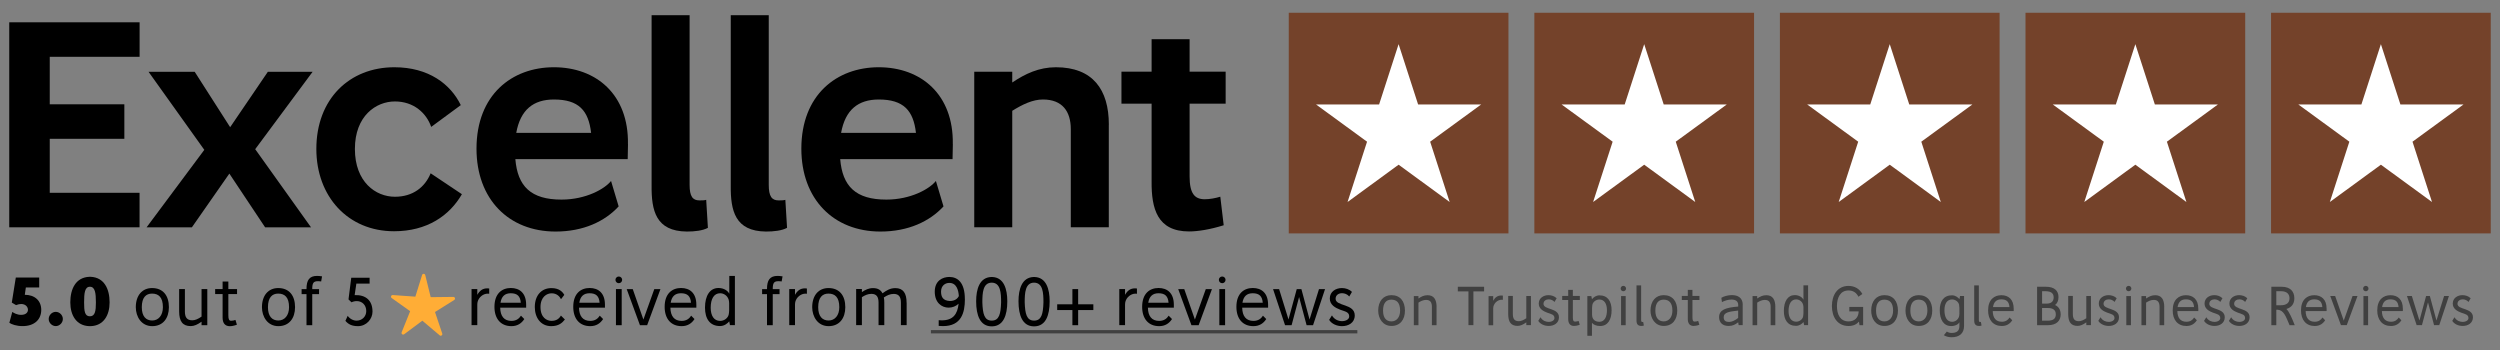 <svg xmlns="http://www.w3.org/2000/svg" id="Layer_1" data-name="Layer 1" viewBox="0 0 500 70"><rect x="0" y="0" width="500" height="70" fill="#808080" stroke="none"/><defs><style>      .cls-1 {        fill: #404040;      }      .cls-2 {        fill: #ffad36;      }      .cls-3 {        fill: #fff;      }      .cls-4 {        fill: #74422a;      }    </style></defs><g><path d="M9.95,11.36v9.5h14.92v6.9h-14.92v10.8h17.96v6.9H1.85V4.46h26.07v6.9H9.95Z"></path><path d="M51.05,29.85l11.15,15.61h-9.18l-7.15-10.74-7.49,10.74h-9.06l11.54-15.49-11.15-15.61h9.23l7.09,11.08,7.54-11.08h8.95l-11.49,15.49Z"></path><path d="M92.15,21.03l-5.91,4.35c-.96-2.77-3.49-5.09-7.26-5.09s-8,2.88-8,9.5,4.17,9.56,8,9.56c3.6,0,6.02-1.92,7.15-4.69l6.25,4.18c-2.48,4.3-6.98,7.41-13.57,7.41-9.23,0-15.54-6.96-15.54-16.46,0-10.01,6.64-16.34,15.6-16.34,6.87,0,11.26,3.39,13.29,7.58Z"></path><path d="M125.6,28.83l-.06,3h-22.47c.45,5.43,3.1,8.09,9.23,8.09,4.9,0,8.67-2.15,9.91-3.73l1.52,5.09c-2.76,3-7.04,5.03-12.61,5.03-9.4,0-15.82-6.5-15.82-16.57,0-10.74,7.04-16.29,15.48-16.29s14.98,5.43,14.81,15.38ZM103.24,26.57h14.98c-.51-4.47-2.48-6.67-7.43-6.67-4.11,0-6.7,2.04-7.54,6.67Z"></path><path d="M139.89,40.08c.51,0,.96,0,1.35-.11l.34,5.6c-1.07.57-2.65.74-4.22.74-6.19-.06-7.09-4.18-7.04-9.22V3.04h7.6v33.93c0,2.32.62,3.11,1.97,3.11Z"></path><path d="M155.72,40.08c.51,0,.96,0,1.35-.11l.34,5.6c-1.07.57-2.65.74-4.22.74-6.19-.06-7.09-4.18-7.04-9.22V3.04h7.6v33.93c0,2.32.62,3.11,1.97,3.11Z"></path><path d="M190.57,28.83l-.06,3h-22.47c.45,5.43,3.1,8.09,9.23,8.09,4.9,0,8.67-2.15,9.91-3.73l1.52,5.09c-2.76,3-7.04,5.03-12.61,5.03-9.4,0-15.82-6.5-15.82-16.57,0-10.74,7.04-16.29,15.48-16.29s14.98,5.43,14.81,15.38ZM168.21,26.57h14.98c-.51-4.47-2.48-6.67-7.43-6.67-4.11,0-6.7,2.04-7.54,6.67Z"></path><path d="M221.76,24.93v20.53h-7.6v-19.62c0-3.56-1.69-5.94-5.57-5.94-2.03,0-4.05.96-6.14,2.26v23.3h-7.6V14.35h7.6v2.15c2.59-1.75,5.35-3.05,8.73-3.05,7.38,0,10.59,4.47,10.59,11.48Z"></path><path d="M237.92,20.74v14.53c0,3.39.96,4.58,3.04,4.58,1.01,0,2.2-.23,3.1-.51l.68,5.71c-2.7.85-5.18,1.24-6.93,1.24-6.36,0-7.54-4.58-7.49-10.01v-15.55h-6.03v-6.39h6.03v-6.5h7.6v6.5h7.21v6.39h-7.21Z"></path></g><g><g><path d="M7.85,57.49h-2.68l-.21,1.47c2,0,3.29,1.18,3.29,3.02s-1.27,3.24-3.74,3.24c-1.21,0-2.17-.34-2.64-.66l.59-2.18c.29.21.94.59,1.76.59.97,0,1.37-.5,1.37-1.01,0-.58-.48-1.16-1.36-1.16-.29,0-.64.07-1.02.22l-.85-.5.8-5.01h4.68v1.97Z"></path><path d="M12.57,63.8c0,.76-.67,1.42-1.42,1.42s-1.41-.66-1.41-1.42.65-1.43,1.41-1.43,1.42.66,1.42,1.43Z"></path><path d="M21.92,60.48c0,2.56-1.2,4.67-3.8,4.75h-.25c-2.6-.08-3.81-2.19-3.81-4.75,0-2.69,1.08-5,3.81-5.12h.25c2.72.12,3.8,2.43,3.8,5.12ZM16.82,60.5c0,1.72.12,2.76,1.16,2.76s1.2-1.09,1.2-2.76c0-1.9-.16-3.15-1.2-3.15s-1.16,1.3-1.16,3.15Z"></path><path d="M33.78,61.44c0,2.21-1.18,3.79-3.34,3.79s-3.28-1.89-3.28-3.79c0-2.39,1.31-3.83,3.25-3.83,2.18,0,3.37,1.48,3.37,3.83ZM28.36,61.44c0,1.84.84,2.66,2.08,2.66s2.14-1,2.14-2.66c0-1.99-.86-2.72-2.18-2.72-1.19,0-2.04.76-2.04,2.72Z"></path><path d="M41.46,57.82v7.22h-1.15v-.7c-.81.58-1.48.88-2.17.88-1.61,0-2.31-.96-2.31-2.93v-4.48h1.15v4.49c0,1.13.38,1.76,1.48,1.76.56,0,1.14-.25,1.85-.74v-5.51h1.15Z"></path><path d="M45.67,58.82v4.25c0,.83.16,1.08.56,1.08.3,0,.65-.08.86-.17l.29.96c-.54.21-1.07.3-1.41.3-.97,0-1.45-.63-1.45-1.71v-4.71h-1.49v-1h1.49v-1.51h1.15v1.51h1.74v1h-1.74Z"></path><path d="M59.01,61.44c0,2.21-1.18,3.79-3.34,3.79s-3.28-1.89-3.28-3.79c0-2.39,1.31-3.83,3.25-3.83,2.18,0,3.37,1.48,3.37,3.83ZM53.59,61.44c0,1.84.84,2.66,2.08,2.66s2.14-1,2.14-2.66c0-1.99-.86-2.72-2.18-2.72-1.19,0-2.04.76-2.04,2.72Z"></path><path d="M62.45,57.82h1.36v1h-1.36v6.22h-1.15v-6.22h-.98v-1h.98c-.01-1.81.59-2.64,2.12-2.64.3,0,.63.04.99.09l-.18,1.02c-.26-.04-.47-.05-.67-.05-.91,0-1.11.43-1.11,1.57Z"></path><path d="M73.91,56.72h-2.64l-.34,2.3c2.26-.08,3.57,1.09,3.57,3.31,0,1.46-1.21,2.9-2.9,2.9-1.2,0-1.91-.35-2.52-1.06l.46-1.01c.35.54,1.07.97,1.76.97,1.1,0,1.95-.81,1.95-1.92,0-1.21-.84-1.99-1.89-1.99-.38,0-.72.08-1.06.24l-.6-.58.55-4.34h3.67v1.19Z"></path><path d="M97.84,57.7v1.06c-.1-.03-.21-.03-.31-.03-.85,0-1.78.67-2.02,1.68-.05.22-.05.54-.05.58v4.04h-1.15v-7.22h1.15v1.16c.47-.84,1.07-1.3,1.99-1.3.13,0,.26.01.4.03Z"></path><path d="M104.19,63.13l.67.68c-.54.84-1.35,1.42-2.57,1.42-2.14,0-3.4-1.48-3.4-3.86,0-2.69,1.53-3.77,3.28-3.77s3.06,1.01,3.06,3.35v.58h-5.19c.03,1.71.78,2.65,2.25,2.65.98,0,1.54-.47,1.91-1.05ZM100.1,60.55h4.06c-.1-1.3-.69-1.9-2.01-1.9-1.18,0-1.85.63-2.05,1.9Z"></path><path d="M112.85,58.99l-.65.85c-.27-.56-.85-1.18-1.89-1.18-.93,0-2.21.7-2.21,2.74,0,2.15,1.27,2.77,2.21,2.77.99,0,1.55-.46,1.87-1.06l.8.79c-.54.68-1.24,1.33-2.74,1.33-2.08,0-3.28-1.68-3.28-3.82,0-2.36,1.36-3.79,3.32-3.79,1.55,0,2.25.75,2.59,1.38Z"></path><path d="M119.95,63.13l.67.68c-.54.84-1.35,1.42-2.57,1.42-2.14,0-3.4-1.48-3.4-3.86,0-2.69,1.53-3.77,3.28-3.77s3.06,1.01,3.06,3.35v.58h-5.19c.03,1.71.78,2.65,2.25,2.65.98,0,1.54-.47,1.91-1.05ZM115.86,60.55h4.06c-.1-1.3-.69-1.9-2.01-1.9-1.18,0-1.85.63-2.05,1.9Z"></path><path d="M124.43,55.97c0,.37-.3.67-.67.67s-.67-.3-.67-.67.3-.67.67-.67.67.3.67.67ZM123.19,65.04v-7.22h1.15v7.22h-1.15Z"></path><path d="M132.09,57.82l-2.66,7.22h-1.44l-2.65-7.22h1.21l2.13,6.09,2.18-6.09h1.23Z"></path><path d="M138.23,63.13l.67.68c-.54.84-1.35,1.42-2.57,1.42-2.14,0-3.4-1.48-3.4-3.86,0-2.69,1.53-3.77,3.28-3.77s3.06,1.01,3.06,3.35v.58h-5.19c.03,1.71.78,2.65,2.25,2.65.98,0,1.54-.47,1.91-1.05ZM134.14,60.55h4.06c-.1-1.3-.69-1.9-2.01-1.9-1.18,0-1.85.63-2.05,1.9Z"></path><path d="M146.98,55.19v9.84h-.99l-.14-.76c-.37.45-1.01.94-1.85.94-2.04,0-3-1.47-3-3.69,0-2.38.98-3.92,2.69-3.92,1.16,0,1.93.62,2.17,1.16v-3.57h1.14ZM145.75,62.86c.04-.18.08-.56.08-.77v-1.44c0-.2-.04-.51-.09-.7-.27-.88-1.04-1.3-1.71-1.3-1.24,0-1.89,1.12-1.89,2.89,0,1.61.65,2.64,1.89,2.64.8,0,1.57-.55,1.72-1.31Z"></path><path d="M154.55,57.82h1.36v1h-1.36v6.22h-1.15v-6.22h-.98v-1h.98c-.01-1.81.59-2.64,2.12-2.64.3,0,.63.04.99.09l-.18,1.02c-.26-.04-.47-.05-.67-.05-.91,0-1.11.43-1.11,1.57Z"></path><path d="M161.38,57.7v1.06c-.1-.03-.21-.03-.31-.03-.85,0-1.78.67-2.02,1.68-.05.22-.05.54-.05.58v4.04h-1.15v-7.22h1.15v1.16c.47-.84,1.07-1.3,1.99-1.3.13,0,.26.01.41.03Z"></path><path d="M169.06,61.44c0,2.21-1.18,3.79-3.34,3.79s-3.28-1.89-3.28-3.79c0-2.39,1.31-3.83,3.25-3.83,2.18,0,3.37,1.48,3.37,3.83ZM163.64,61.44c0,1.84.84,2.66,2.08,2.66s2.14-1,2.14-2.66c0-1.99-.86-2.72-2.18-2.72-1.19,0-2.04.76-2.04,2.72Z"></path><path d="M181.33,60.56v4.47h-1.15v-4.49c0-1.13-.38-1.76-1.44-1.76-.73,0-1.35.3-1.97.71.07.32.09.67.09,1.06v4.47h-1.15v-4.49c0-1.13-.37-1.76-1.44-1.76-.69,0-1.29.28-1.89.66v5.59h-1.15v-7.22h1.15v.62c.69-.47,1.36-.8,2.23-.8.93,0,1.54.35,1.89,1.04.81-.59,1.55-1.04,2.57-1.04,1.55,0,2.25,1,2.25,2.93Z"></path><path d="M192.98,59.83c0,2.73-.72,5.39-4.38,5.39-.27,0-.56-.01-.86-.04v-1.14c.21.01.42.03.61.03,2.23,0,3.15-1.19,3.37-3.33-.51.5-1.25.79-1.99.79-1.37,0-2.78-.97-2.78-3.2s1.61-2.94,2.91-2.94c1.66,0,3.11,1.09,3.11,4.45ZM191.77,59.22c-.08-1.22-.47-2.64-1.91-2.64-.85,0-1.65.58-1.65,1.73,0,1.01.33,1.82,1.76,1.89,1.02,0,1.57-.51,1.79-.98Z"></path><path d="M201.46,60.26c0,2.85-.8,4.93-2.99,5.01h-.25c-2.18-.08-2.99-2.17-2.99-5.01,0-2.44.68-4.75,2.99-4.86h.25c2.31.1,2.99,2.41,2.99,4.86ZM196.47,60.47c.08,2.3.39,3.65,1.88,3.65s1.8-1.35,1.87-3.65c0-1.88-.1-3.92-1.87-3.94-1.78.01-1.88,2.06-1.88,3.94Z"></path><path d="M209.93,60.26c0,2.85-.8,4.93-2.99,5.01h-.25c-2.18-.08-2.99-2.17-2.99-5.01,0-2.44.68-4.75,2.99-4.86h.25c2.31.1,2.99,2.41,2.99,4.86ZM204.94,60.47c.08,2.3.39,3.65,1.88,3.65s1.8-1.35,1.87-3.65c0-1.88-.1-3.92-1.87-3.94-1.78.01-1.88,2.06-1.88,3.94Z"></path><path d="M215.63,60.86h3.04v1.15h-3.04v3.03h-1.15v-3.03h-3.04v-1.15h3.04v-3.04h1.15v3.04Z"></path><path d="M227.39,57.7v1.06c-.1-.03-.21-.03-.31-.03-.85,0-1.78.67-2.02,1.68-.05.22-.05.54-.05.58v4.04h-1.15v-7.22h1.15v1.16c.47-.84,1.07-1.3,1.99-1.3.13,0,.26.01.41.03Z"></path><path d="M233.73,63.13l.67.68c-.54.84-1.35,1.42-2.57,1.42-2.14,0-3.4-1.48-3.4-3.86,0-2.69,1.53-3.77,3.28-3.77s3.06,1.01,3.06,3.35v.58h-5.19c.03,1.71.78,2.65,2.25,2.65.98,0,1.54-.47,1.91-1.05ZM229.65,60.55h4.06c-.1-1.3-.69-1.9-2.01-1.9-1.17,0-1.85.63-2.05,1.9Z"></path><path d="M242.39,57.82l-2.66,7.22h-1.44l-2.65-7.22h1.21l2.13,6.09,2.18-6.09h1.23Z"></path><path d="M245.11,55.97c0,.37-.3.67-.67.67s-.67-.3-.67-.67.3-.67.67-.67.67.3.67.67ZM243.87,65.04v-7.22h1.15v7.22h-1.15Z"></path><path d="M252.58,63.13l.67.68c-.54.84-1.35,1.42-2.57,1.42-2.14,0-3.4-1.48-3.4-3.86,0-2.69,1.53-3.77,3.28-3.77s3.06,1.01,3.06,3.35v.58h-5.18c.03,1.71.78,2.65,2.25,2.65.98,0,1.54-.47,1.91-1.05ZM248.49,60.55h4.06c-.1-1.3-.69-1.9-2.01-1.9-1.18,0-1.85.63-2.05,1.9Z"></path><path d="M265.01,57.82l-2.4,7.22h-1.29l-1.5-5.64-1.5,5.64h-1.31l-2.4-7.22h1.21l1.88,6.08,1.65-6.08h.93l1.63,6.08,1.89-6.08h1.21Z"></path><path d="M269.85,59.3c-.38-.46-.94-.66-1.45-.66-.67,0-1.28.37-1.28,1.12,0,1.54,3.83.93,3.83,3.32,0,1.47-1.25,2.15-2.55,2.15-1.02,0-2.08-.45-2.57-1.26l.56-.89c.47.84,1.32,1.15,2.01,1.15.81,0,1.44-.39,1.44-.93,0-.91-.78-.98-1.8-1.36-.97-.37-2.08-.96-2.08-2.24,0-1.38,1.19-2.09,2.42-2.09.75,0,1.49.25,2.01.77l-.54.92Z"></path><path class="cls-1" d="M280.99,62.13c0,1.78-.95,3.06-2.7,3.06s-2.65-1.53-2.65-3.06c0-1.93,1.06-3.1,2.63-3.1,1.76,0,2.72,1.2,2.72,3.1ZM276.61,62.13c0,1.48.68,2.15,1.68,2.15s1.73-.81,1.73-2.15c0-1.61-.7-2.2-1.76-2.2-.96,0-1.65.61-1.65,2.2Z"></path><path class="cls-1" d="M287.31,61.42v3.62h-.93v-3.63c0-.91-.3-1.43-1.16-1.43-.56,0-1.04.23-1.53.54v4.52h-.93v-5.83h.93v.49c.56-.38,1.1-.66,1.81-.66,1.26,0,1.82.83,1.82,2.39Z"></path><path class="cls-1" d="M296.81,58.28h-2.13v6.75h-.99v-6.75h-2.13v-.93h5.26v.93Z"></path><path class="cls-1" d="M300.57,59.11v.86c-.08-.02-.17-.02-.25-.02-.69,0-1.44.54-1.64,1.36-.04.18-.04.44-.04.47v3.27h-.93v-5.83h.93v.93c.38-.68.87-1.05,1.61-1.05.11,0,.21.01.33.02Z"></path><path class="cls-1" d="M306.19,59.2v5.83h-.93v-.56c-.65.47-1.19.71-1.75.71-1.3,0-1.87-.77-1.87-2.37v-3.62h.93v3.63c0,.91.31,1.42,1.19,1.42.45,0,.92-.2,1.5-.59v-4.45h.93Z"></path><path class="cls-1" d="M310.91,60.4c-.31-.37-.76-.53-1.17-.53-.54,0-1.04.3-1.04.9,0,1.24,3.09.75,3.09,2.68,0,1.19-1.01,1.74-2.06,1.74-.82,0-1.68-.36-2.08-1.02l.45-.72c.38.68,1.07.93,1.63.93.65,0,1.16-.32,1.16-.75,0-.73-.63-.8-1.46-1.1-.78-.3-1.68-.77-1.68-1.81,0-1.11.96-1.69,1.95-1.69.6,0,1.2.2,1.63.62l-.43.74Z"></path><path class="cls-1" d="M314.57,60.01v3.44c0,.67.13.87.45.87.24,0,.53-.06.7-.14l.23.77c-.43.17-.87.24-1.14.24-.78,0-1.17-.51-1.17-1.38v-3.81h-1.2v-.81h1.2v-1.22h.93v1.22h1.4v.81h-1.4Z"></path><path class="cls-1" d="M322.32,62.04c0,1.92-.79,3.16-2.28,3.16-.83,0-1.34-.27-1.65-.63v2.59h-.92v-7.95h.8l.12.63c.29-.36.8-.77,1.5-.77,1.65,0,2.43,1.19,2.43,2.98ZM321.39,62.04c0-1.3-.53-2.14-1.53-2.14-.64,0-1.27.46-1.39,1.07-.03.15-.06.46-.06.63v1.28c0,.16.03.41.07.56.22.71.84.92,1.38.92,1,0,1.53-.89,1.53-2.32Z"></path><path class="cls-1" d="M325.21,57.71c0,.3-.24.54-.54.54s-.54-.24-.54-.54.24-.54.54-.54.54.24.54.54ZM324.21,65.04v-5.83h.93v5.83h-.93Z"></path><path class="cls-1" d="M328.46,64.4c.05,0,.1,0,.18-.02l.13.73c-.12.05-.25.08-.49.08-.72,0-.98-.38-.98-1.11v-7h.93v6.96c0,.27.11.36.23.36Z"></path><path class="cls-1" d="M335.45,62.13c0,1.78-.95,3.06-2.7,3.06s-2.65-1.53-2.65-3.06c0-1.93,1.06-3.1,2.63-3.1,1.76,0,2.72,1.2,2.72,3.1ZM331.07,62.13c0,1.48.68,2.15,1.68,2.15s1.73-.81,1.73-2.15c0-1.61-.7-2.2-1.76-2.2-.96,0-1.65.61-1.65,2.2Z"></path><path class="cls-1" d="M338.49,60.01v3.44c0,.67.13.87.45.87.24,0,.53-.06.7-.14l.23.77c-.43.17-.87.24-1.14.24-.78,0-1.17-.51-1.17-1.38v-3.81h-1.2v-.81h1.2v-1.22h.93v1.22h1.4v.81h-1.4Z"></path><path class="cls-1" d="M348.54,60.96v4.07h-.81l-.09-.57c-.6.46-1.09.73-1.93.73-1.25,0-1.89-.73-1.89-1.75,0-1.45,1.24-1.92,3.82-2.13v-.32c0-.79-.6-1.08-1.33-1.08-.65,0-1.4.22-1.92.51l-.12-.86c.47-.3,1.31-.54,2.11-.54,1.11,0,2.17.47,2.17,1.94ZM345.82,64.39c.55,0,1.25-.34,1.81-.8v-1.48c-1.71.22-2.89.31-2.89,1.35,0,.72.46.93,1.09.93Z"></path><path class="cls-1" d="M355.06,61.42v3.62h-.93v-3.63c0-.91-.3-1.43-1.16-1.43-.56,0-1.04.23-1.53.54v4.52h-.93v-5.83h.93v.49c.56-.38,1.1-.66,1.81-.66,1.26,0,1.82.83,1.82,2.39Z"></path><path class="cls-1" d="M361.62,57.08v7.95h-.8l-.12-.62c-.3.36-.81.76-1.5.76-1.65,0-2.43-1.19-2.43-2.98,0-1.92.79-3.17,2.17-3.17.94,0,1.56.5,1.75.93v-2.88h.92ZM360.63,63.28c.03-.15.06-.46.06-.62v-1.17c0-.16-.03-.41-.07-.56-.22-.71-.84-1.05-1.38-1.05-1,0-1.53.9-1.53,2.33,0,1.3.53,2.13,1.53,2.13.64,0,1.27-.45,1.39-1.06Z"></path><path class="cls-1" d="M372.63,61.39v3.65h-.73l-.11-.71c-.48.55-1.15.87-2.08.87-2.2,0-3.33-1.77-3.33-3.99s1.13-4.03,3.33-4.03c1.26,0,2.22.63,2.76,1.62l-.79.55c-.34-.73-.99-1.26-1.97-1.26-1.67,0-2.32,1.47-2.32,3.13s.64,3.06,2.32,3.06c1.26,0,1.96-.79,2.02-1.91v-.09h-1.87v-.89h2.78Z"></path><path class="cls-1" d="M379.59,62.13c0,1.78-.95,3.06-2.7,3.06-1.84,0-2.65-1.53-2.65-3.06,0-1.93,1.06-3.1,2.63-3.1,1.76,0,2.72,1.2,2.72,3.1ZM375.21,62.13c0,1.48.68,2.15,1.68,2.15s1.73-.81,1.73-2.15c0-1.61-.7-2.2-1.76-2.2-.96,0-1.65.61-1.65,2.2Z"></path><path class="cls-1" d="M386.45,62.13c0,1.78-.95,3.06-2.7,3.06-1.84,0-2.65-1.53-2.65-3.06,0-1.93,1.06-3.1,2.63-3.1,1.76,0,2.72,1.2,2.72,3.1ZM382.07,62.13c0,1.48.68,2.15,1.68,2.15s1.73-.81,1.73-2.15c0-1.61-.7-2.2-1.76-2.2-.96,0-1.65.61-1.65,2.2Z"></path><path class="cls-1" d="M392.81,59.2v6c0,1.52-1,2.25-2.47,2.25-.62,0-1.16-.15-1.57-.41l.6-.73c.22.15.54.28.92.28,1.04,0,1.59-.39,1.59-1.38v-.76c-.21.42-.83.76-1.64.76-1.5,0-2.29-1.25-2.29-3.17,0-1.79.79-2.98,2.44-2.98.69,0,1.21.41,1.5.77l.12-.63h.8ZM391.88,61.59c0-.17-.03-.48-.06-.63-.13-.62-.76-1.07-1.4-1.07-1,0-1.53.84-1.53,2.14,0,1.43.53,2.33,1.53,2.33.55,0,1.16-.33,1.39-1.05.04-.15.07-.4.07-.56v-1.17Z"></path><path class="cls-1" d="M396,64.4c.05,0,.1,0,.18-.02l.13.73c-.12.05-.25.08-.49.08-.72,0-.98-.38-.98-1.11v-7h.93v6.96c0,.27.11.36.23.36Z"></path><path class="cls-1" d="M401.91,63.5l.54.55c-.43.68-1.09,1.15-2.08,1.15-1.73,0-2.75-1.2-2.75-3.12,0-2.17,1.24-3.04,2.65-3.04s2.47.82,2.47,2.7v.47h-4.19c.02,1.38.63,2.14,1.82,2.14.79,0,1.25-.38,1.54-.85ZM398.61,61.41h3.28c-.08-1.05-.56-1.54-1.63-1.54-.95,0-1.5.51-1.66,1.54Z"></path><path class="cls-1" d="M412.14,62.84c0,1.29-.8,2.2-2.58,2.2h-2.14v-7.69h1.74c1.73,0,2.54.79,2.54,2.08,0,.74-.27,1.26-.69,1.57.63.29,1.12.86,1.12,1.84ZM409.05,58.24h-.63v2.48h.94c.82,0,1.37-.39,1.37-1.24,0-.77-.45-1.24-1.68-1.24ZM411.16,62.88c0-.92-.58-1.28-1.66-1.28h-1.09v2.54h1.04c1.21,0,1.71-.4,1.71-1.26Z"></path><path class="cls-1" d="M418.19,59.2v5.83h-.93v-.56c-.65.47-1.19.71-1.75.71-1.3,0-1.87-.77-1.87-2.37v-3.62h.93v3.63c0,.91.31,1.42,1.19,1.42.45,0,.92-.2,1.5-.59v-4.45h.93Z"></path><path class="cls-1" d="M422.92,60.4c-.31-.37-.76-.53-1.17-.53-.54,0-1.04.3-1.04.9,0,1.24,3.09.75,3.09,2.68,0,1.19-1.01,1.74-2.06,1.74-.82,0-1.68-.36-2.08-1.02l.45-.72c.38.68,1.07.93,1.63.93.65,0,1.16-.32,1.16-.75,0-.73-.63-.8-1.46-1.1-.78-.3-1.68-.77-1.68-1.81,0-1.11.96-1.69,1.95-1.69.6,0,1.2.2,1.63.62l-.43.74Z"></path><path class="cls-1" d="M426.27,57.71c0,.3-.24.54-.54.54s-.54-.24-.54-.54.24-.54.54-.54.54.24.54.54ZM425.26,65.04v-5.83h.93v5.83h-.93Z"></path><path class="cls-1" d="M432.84,61.42v3.62h-.93v-3.63c0-.91-.3-1.43-1.16-1.43-.56,0-1.04.23-1.53.54v4.52h-.93v-5.83h.93v.49c.56-.38,1.1-.66,1.81-.66,1.26,0,1.82.83,1.82,2.39Z"></path><path class="cls-1" d="M438.83,63.5l.54.55c-.43.68-1.09,1.15-2.08,1.15-1.73,0-2.75-1.2-2.75-3.12,0-2.17,1.24-3.04,2.65-3.04s2.47.82,2.47,2.7v.47h-4.19c.02,1.38.63,2.14,1.82,2.14.79,0,1.25-.38,1.54-.85ZM435.53,61.41h3.28c-.08-1.05-.56-1.54-1.63-1.54-.95,0-1.5.51-1.66,1.54Z"></path><path class="cls-1" d="M444.07,60.4c-.31-.37-.76-.53-1.17-.53-.54,0-1.04.3-1.04.9,0,1.24,3.09.75,3.09,2.68,0,1.19-1.01,1.74-2.06,1.74-.82,0-1.68-.36-2.08-1.02l.45-.72c.38.68,1.07.93,1.63.93.65,0,1.16-.32,1.16-.75,0-.73-.63-.8-1.46-1.1-.78-.3-1.68-.77-1.68-1.81,0-1.11.96-1.69,1.95-1.69.6,0,1.2.2,1.63.62l-.43.74Z"></path><path class="cls-1" d="M449.04,60.4c-.31-.37-.76-.53-1.17-.53-.54,0-1.04.3-1.04.9,0,1.24,3.09.75,3.09,2.68,0,1.19-1.01,1.74-2.06,1.74-.82,0-1.68-.36-2.08-1.02l.45-.72c.38.68,1.07.93,1.63.93.65,0,1.16-.32,1.16-.75,0-.73-.63-.8-1.46-1.1-.78-.3-1.68-.77-1.68-1.81,0-1.11.96-1.69,1.95-1.69.6,0,1.2.2,1.63.62l-.43.74Z"></path><path class="cls-1" d="M458.95,65.04h-1.04c-.79-1.91-1.19-2.97-2.34-3.09h-.31v3.09h-.99v-7.69h2.06c1.73,0,2.54.96,2.54,2.29,0,1.14-.58,1.86-1.59,2.15.58.57,1.13,1.9,1.67,3.25ZM456.21,58.24h-.95v2.81h.89c1.11,0,1.75-.45,1.75-1.4,0-.73-.43-1.41-1.69-1.41Z"></path><path class="cls-1" d="M464.49,63.5l.54.55c-.43.68-1.09,1.15-2.08,1.15-1.73,0-2.75-1.2-2.75-3.12,0-2.17,1.24-3.04,2.65-3.04s2.47.82,2.47,2.7v.47h-4.19c.02,1.38.63,2.14,1.82,2.14.79,0,1.25-.38,1.54-.85ZM461.19,61.41h3.28c-.08-1.05-.56-1.54-1.63-1.54-.95,0-1.5.51-1.66,1.54Z"></path><path class="cls-1" d="M471.5,59.2l-2.15,5.83h-1.16l-2.14-5.83h.98l1.72,4.92,1.76-4.92h.99Z"></path><path class="cls-1" d="M473.7,57.71c0,.3-.24.54-.54.54s-.54-.24-.54-.54.24-.54.54-.54.54.24.54.54ZM472.69,65.04v-5.83h.93v5.83h-.93Z"></path><path class="cls-1" d="M479.74,63.5l.54.55c-.43.68-1.09,1.15-2.08,1.15-1.73,0-2.75-1.2-2.75-3.12,0-2.17,1.24-3.04,2.65-3.04s2.47.82,2.47,2.7v.47h-4.19c.02,1.38.63,2.14,1.82,2.14.79,0,1.25-.38,1.54-.85ZM476.43,61.41h3.28c-.08-1.05-.56-1.54-1.63-1.54-.95,0-1.5.51-1.66,1.54Z"></path><path class="cls-1" d="M489.79,59.2l-1.94,5.83h-1.04l-1.21-4.56-1.21,4.56h-1.06l-1.94-5.83h.98l1.52,4.91,1.33-4.91h.75l1.32,4.91,1.53-4.91h.98Z"></path><path class="cls-1" d="M493.71,60.4c-.31-.37-.76-.53-1.17-.53-.54,0-1.04.3-1.04.9,0,1.24,3.09.75,3.09,2.68,0,1.19-1.01,1.74-2.06,1.74-.82,0-1.68-.36-2.08-1.02l.45-.72c.38.68,1.07.93,1.63.93.65,0,1.16-.32,1.16-.75,0-.73-.63-.8-1.46-1.1-.78-.3-1.68-.77-1.68-1.81,0-1.11.96-1.69,1.95-1.69.6,0,1.2.2,1.63.62l-.43.74Z"></path><path class="cls-1" d="M186.18,66.68v-.66h85.29v.66h-85.29Z"></path></g><path class="cls-2" d="M87.94,67.07l-3.47-2.93-3.64,2.71c-.27.2-.63-.08-.5-.39l1.7-4.22-3.69-2.63c-.27-.19-.12-.62.21-.6l4.52.32,1.35-4.34c.1-.32.55-.3.63.02l1.09,4.42,4.53-.05c.33,0,.46.43.18.61l-3.85,2.41,1.45,4.31c.11.32-.27.57-.52.36Z"></path></g><g><g><rect class="cls-4" x="257.75" y="2.55" width="43.94" height="44.13"></rect><polygon class="cls-3" points="279.72 8.83 283.62 20.89 296.24 20.89 286.03 28.34 289.93 40.4 279.72 32.94 269.51 40.4 273.41 28.34 263.2 20.89 275.82 20.89 279.72 8.83"></polygon></g><g><rect class="cls-4" x="306.87" y="2.55" width="43.94" height="44.13"></rect><polygon class="cls-3" points="328.84 8.83 332.74 20.89 345.36 20.89 335.15 28.34 339.05 40.4 328.84 32.94 318.62 40.4 322.53 28.34 312.31 20.89 324.94 20.89 328.84 8.83"></polygon></g><g><rect class="cls-4" x="355.98" y="2.55" width="43.94" height="44.13"></rect><polygon class="cls-3" points="377.95 8.83 381.85 20.89 394.48 20.89 384.26 28.34 388.16 40.4 377.95 32.94 367.74 40.4 371.64 28.34 361.43 20.89 374.05 20.89 377.95 8.83"></polygon></g><g><rect class="cls-4" x="405.1" y="2.55" width="43.94" height="44.13"></rect><polygon class="cls-3" points="427.07 8.83 430.97 20.89 443.59 20.89 433.38 28.34 437.28 40.4 427.07 32.94 416.86 40.4 420.76 28.34 410.55 20.89 423.17 20.89 427.07 8.83"></polygon></g><g><rect class="cls-4" x="454.21" y="2.55" width="43.94" height="44.13"></rect><polygon class="cls-3" points="476.18 8.83 480.08 20.89 492.71 20.89 482.5 28.34 486.4 40.4 476.18 32.94 465.97 40.4 469.87 28.34 459.66 20.89 472.28 20.89 476.18 8.83"></polygon></g></g></svg>